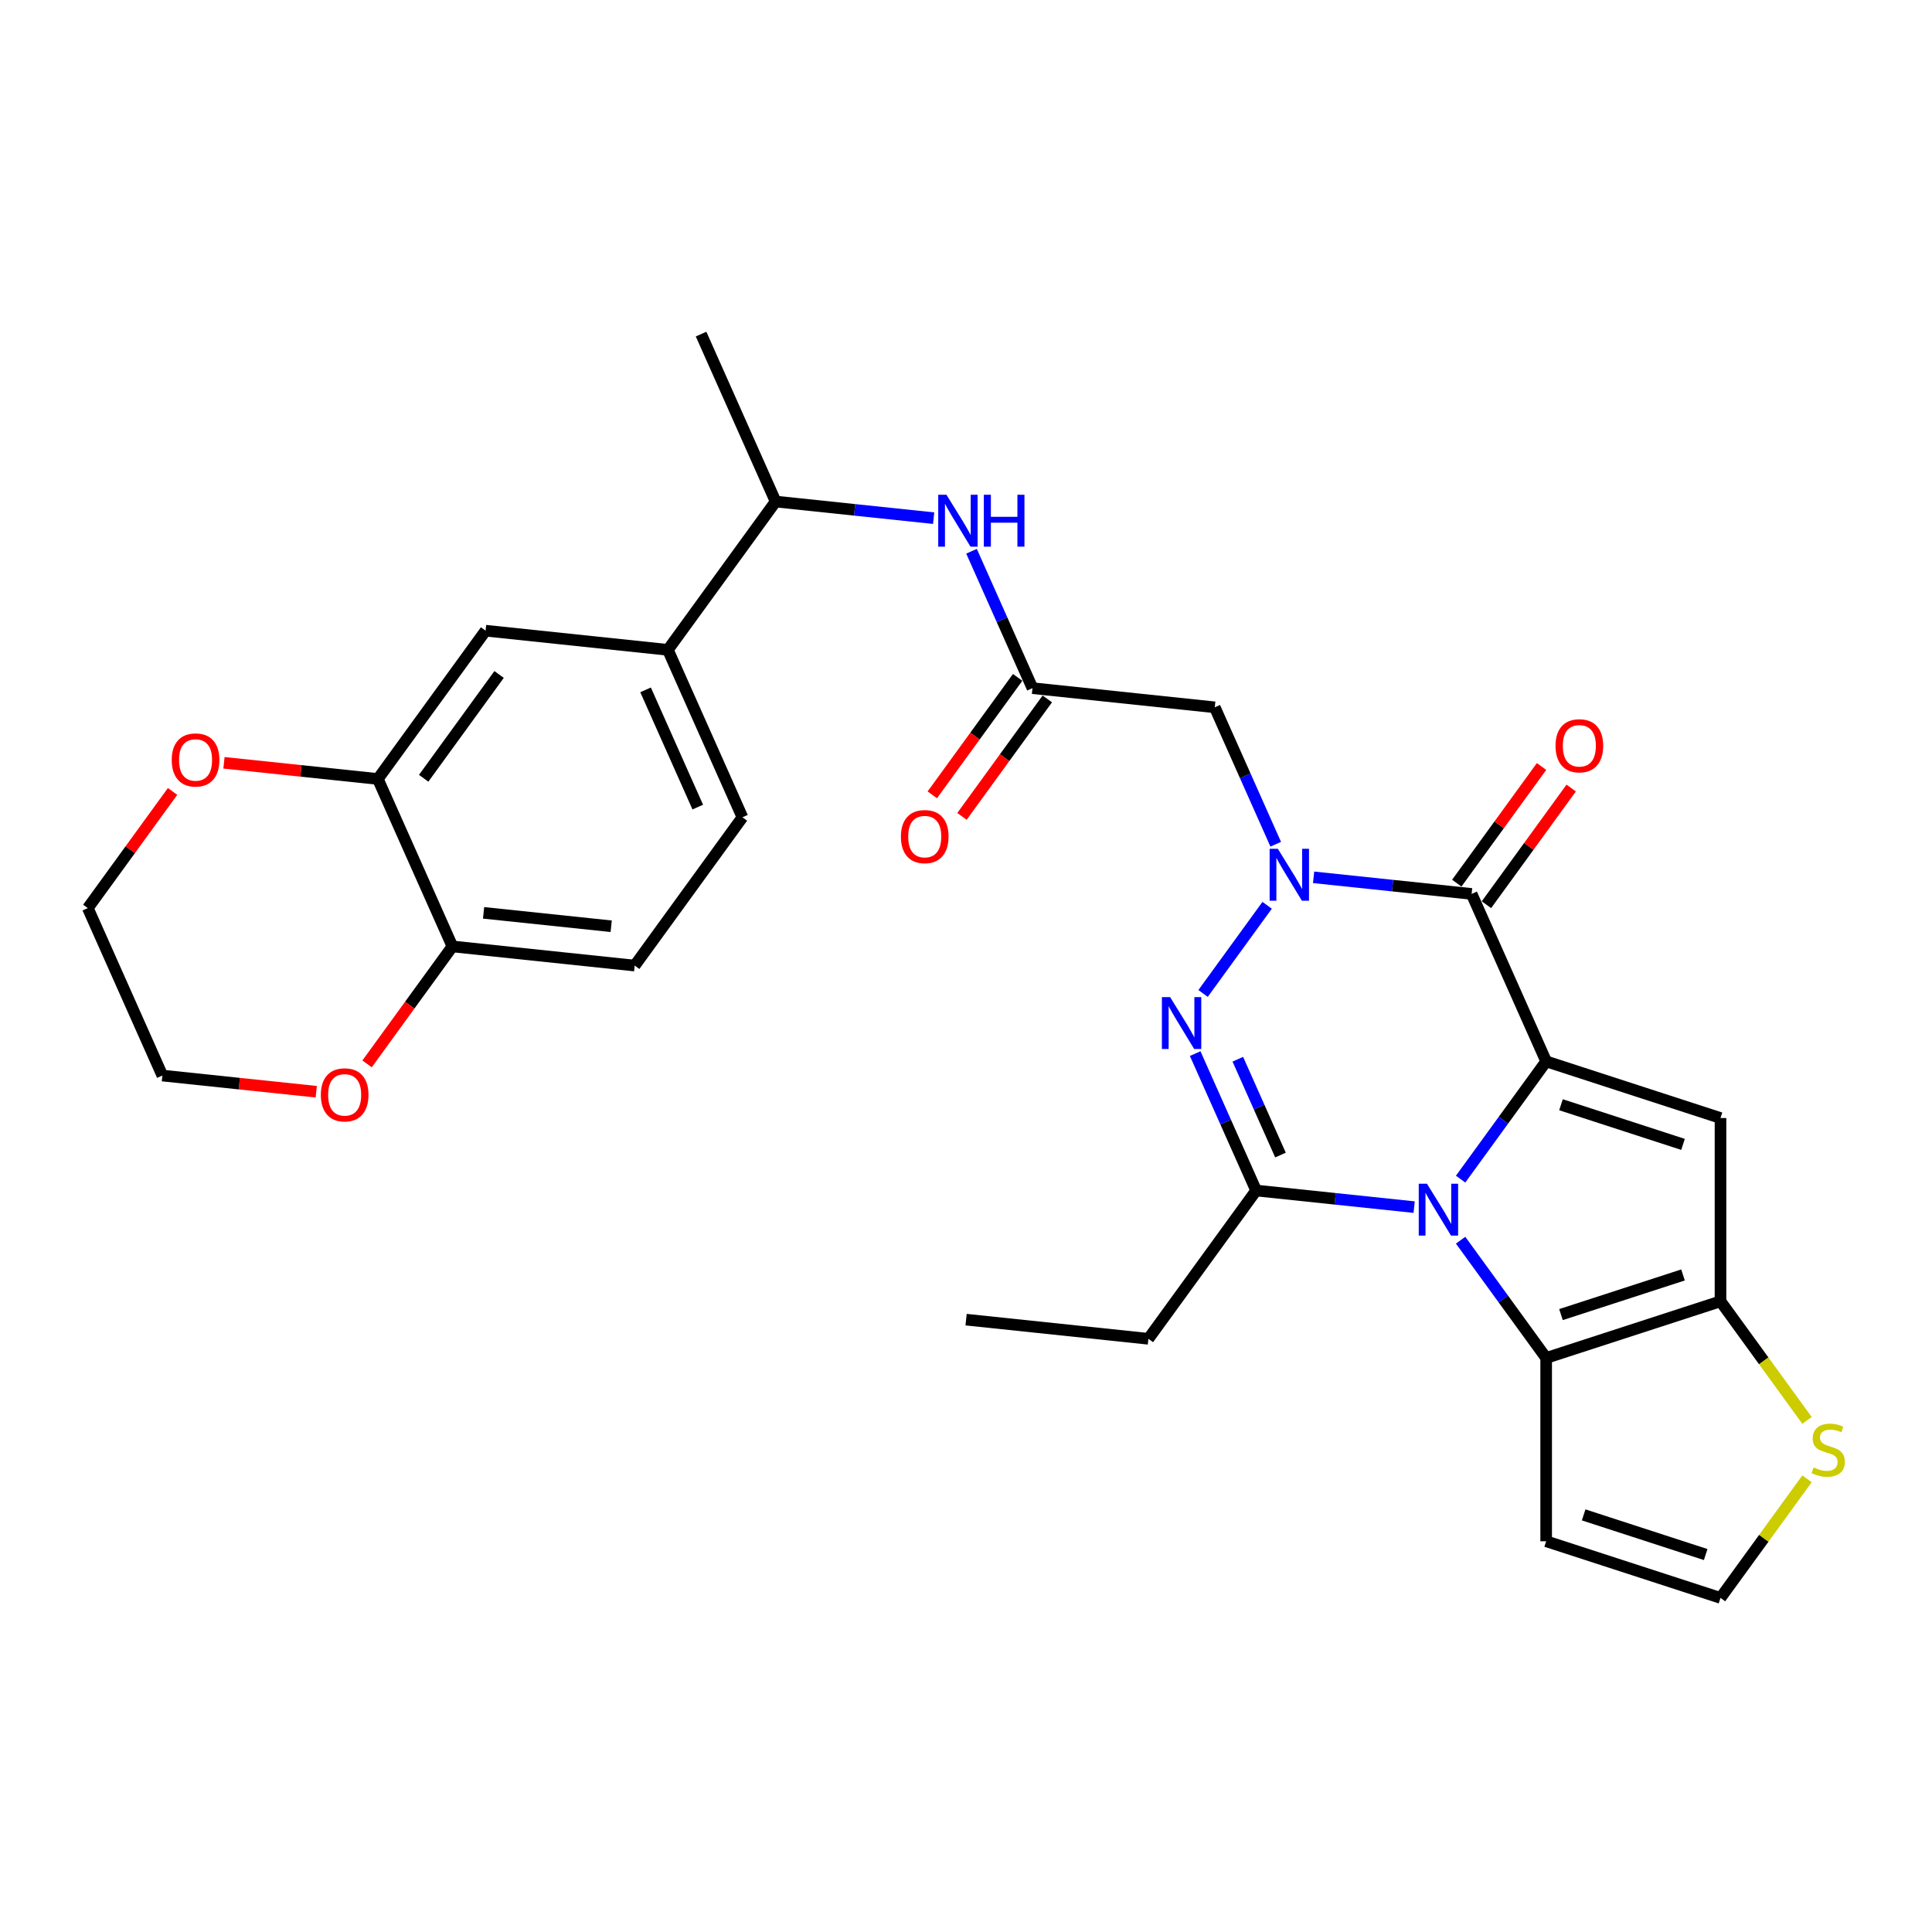 <?xml version='1.0' encoding='iso-8859-1'?>
<svg version='1.1' baseProfile='full'
              xmlns='http://www.w3.org/2000/svg'
                      xmlns:rdkit='http://www.rdkit.org/xml'
                      xmlns:xlink='http://www.w3.org/1999/xlink'
                  xml:space='preserve'
width='1000px' height='1000px' viewBox='0 0 1000 1000'>
<!-- END OF HEADER -->
<rect style='opacity:1.0;fill:#FFFFFF;stroke:none' width='1000' height='1000' x='0' y='0'> </rect>
<path class='bond-0' d='M 800.294,549.369 L 778.153,579.843' style='fill:none;fill-rule:evenodd;stroke:#000000;stroke-width:6px;stroke-linecap:butt;stroke-linejoin:miter;stroke-opacity:1' />
<path class='bond-0' d='M 778.153,579.843 L 756.012,610.318' style='fill:none;fill-rule:evenodd;stroke:#0000FF;stroke-width:6px;stroke-linecap:butt;stroke-linejoin:miter;stroke-opacity:1' />
<path class='bond-2' d='M 800.294,549.369 L 761.705,462.696' style='fill:none;fill-rule:evenodd;stroke:#000000;stroke-width:6px;stroke-linecap:butt;stroke-linejoin:miter;stroke-opacity:1' />
<path class='bond-5' d='M 800.294,549.369 L 890.526,578.687' style='fill:none;fill-rule:evenodd;stroke:#000000;stroke-width:6px;stroke-linecap:butt;stroke-linejoin:miter;stroke-opacity:1' />
<path class='bond-5' d='M 807.966,571.813 L 871.127,592.335' style='fill:none;fill-rule:evenodd;stroke:#000000;stroke-width:6px;stroke-linecap:butt;stroke-linejoin:miter;stroke-opacity:1' />
<path class='bond-4' d='M 731.967,624.804 L 691.07,620.505' style='fill:none;fill-rule:evenodd;stroke:#0000FF;stroke-width:6px;stroke-linecap:butt;stroke-linejoin:miter;stroke-opacity:1' />
<path class='bond-4' d='M 691.07,620.505 L 650.173,616.207' style='fill:none;fill-rule:evenodd;stroke:#000000;stroke-width:6px;stroke-linecap:butt;stroke-linejoin:miter;stroke-opacity:1' />
<path class='bond-6' d='M 756.012,641.93 L 778.153,672.405' style='fill:none;fill-rule:evenodd;stroke:#0000FF;stroke-width:6px;stroke-linecap:butt;stroke-linejoin:miter;stroke-opacity:1' />
<path class='bond-6' d='M 778.153,672.405 L 800.294,702.879' style='fill:none;fill-rule:evenodd;stroke:#000000;stroke-width:6px;stroke-linecap:butt;stroke-linejoin:miter;stroke-opacity:1' />
<path class='bond-1' d='M 679.912,454.1 L 720.809,458.398' style='fill:none;fill-rule:evenodd;stroke:#0000FF;stroke-width:6px;stroke-linecap:butt;stroke-linejoin:miter;stroke-opacity:1' />
<path class='bond-1' d='M 720.809,458.398 L 761.705,462.696' style='fill:none;fill-rule:evenodd;stroke:#000000;stroke-width:6px;stroke-linecap:butt;stroke-linejoin:miter;stroke-opacity:1' />
<path class='bond-3' d='M 655.867,468.585 L 622.713,514.217' style='fill:none;fill-rule:evenodd;stroke:#0000FF;stroke-width:6px;stroke-linecap:butt;stroke-linejoin:miter;stroke-opacity:1' />
<path class='bond-8' d='M 660.313,436.973 L 644.537,401.54' style='fill:none;fill-rule:evenodd;stroke:#0000FF;stroke-width:6px;stroke-linecap:butt;stroke-linejoin:miter;stroke-opacity:1' />
<path class='bond-8' d='M 644.537,401.54 L 628.761,366.107' style='fill:none;fill-rule:evenodd;stroke:#000000;stroke-width:6px;stroke-linecap:butt;stroke-linejoin:miter;stroke-opacity:1' />
<path class='bond-17' d='M 769.381,468.273 L 791.315,438.083' style='fill:none;fill-rule:evenodd;stroke:#000000;stroke-width:6px;stroke-linecap:butt;stroke-linejoin:miter;stroke-opacity:1' />
<path class='bond-17' d='M 791.315,438.083 L 813.249,407.893' style='fill:none;fill-rule:evenodd;stroke:#FF0000;stroke-width:6px;stroke-linecap:butt;stroke-linejoin:miter;stroke-opacity:1' />
<path class='bond-17' d='M 754.03,457.12 L 775.964,426.93' style='fill:none;fill-rule:evenodd;stroke:#000000;stroke-width:6px;stroke-linecap:butt;stroke-linejoin:miter;stroke-opacity:1' />
<path class='bond-17' d='M 775.964,426.93 L 797.898,396.74' style='fill:none;fill-rule:evenodd;stroke:#FF0000;stroke-width:6px;stroke-linecap:butt;stroke-linejoin:miter;stroke-opacity:1' />
<path class='bond-31' d='M 618.622,545.341 L 634.398,580.774' style='fill:none;fill-rule:evenodd;stroke:#0000FF;stroke-width:6px;stroke-linecap:butt;stroke-linejoin:miter;stroke-opacity:1' />
<path class='bond-31' d='M 634.398,580.774 L 650.173,616.207' style='fill:none;fill-rule:evenodd;stroke:#000000;stroke-width:6px;stroke-linecap:butt;stroke-linejoin:miter;stroke-opacity:1' />
<path class='bond-31' d='M 640.689,548.253 L 651.732,573.056' style='fill:none;fill-rule:evenodd;stroke:#0000FF;stroke-width:6px;stroke-linecap:butt;stroke-linejoin:miter;stroke-opacity:1' />
<path class='bond-31' d='M 651.732,573.056 L 662.775,597.859' style='fill:none;fill-rule:evenodd;stroke:#000000;stroke-width:6px;stroke-linecap:butt;stroke-linejoin:miter;stroke-opacity:1' />
<path class='bond-25' d='M 650.173,616.207 L 594.408,692.962' style='fill:none;fill-rule:evenodd;stroke:#000000;stroke-width:6px;stroke-linecap:butt;stroke-linejoin:miter;stroke-opacity:1' />
<path class='bond-7' d='M 890.526,578.687 L 890.526,673.561' style='fill:none;fill-rule:evenodd;stroke:#000000;stroke-width:6px;stroke-linecap:butt;stroke-linejoin:miter;stroke-opacity:1' />
<path class='bond-11' d='M 800.294,702.879 L 800.294,797.754' style='fill:none;fill-rule:evenodd;stroke:#000000;stroke-width:6px;stroke-linecap:butt;stroke-linejoin:miter;stroke-opacity:1' />
<path class='bond-30' d='M 800.294,702.879 L 890.526,673.561' style='fill:none;fill-rule:evenodd;stroke:#000000;stroke-width:6px;stroke-linecap:butt;stroke-linejoin:miter;stroke-opacity:1' />
<path class='bond-30' d='M 807.966,680.435 L 871.127,659.913' style='fill:none;fill-rule:evenodd;stroke:#000000;stroke-width:6px;stroke-linecap:butt;stroke-linejoin:miter;stroke-opacity:1' />
<path class='bond-10' d='M 890.526,673.561 L 912.915,704.378' style='fill:none;fill-rule:evenodd;stroke:#000000;stroke-width:6px;stroke-linecap:butt;stroke-linejoin:miter;stroke-opacity:1' />
<path class='bond-10' d='M 912.915,704.378 L 935.305,735.195' style='fill:none;fill-rule:evenodd;stroke:#CCCC00;stroke-width:6px;stroke-linecap:butt;stroke-linejoin:miter;stroke-opacity:1' />
<path class='bond-9' d='M 628.761,366.107 L 534.406,356.19' style='fill:none;fill-rule:evenodd;stroke:#000000;stroke-width:6px;stroke-linecap:butt;stroke-linejoin:miter;stroke-opacity:1' />
<path class='bond-12' d='M 534.406,356.19 L 518.631,320.757' style='fill:none;fill-rule:evenodd;stroke:#000000;stroke-width:6px;stroke-linecap:butt;stroke-linejoin:miter;stroke-opacity:1' />
<path class='bond-12' d='M 518.631,320.757 L 502.855,285.324' style='fill:none;fill-rule:evenodd;stroke:#0000FF;stroke-width:6px;stroke-linecap:butt;stroke-linejoin:miter;stroke-opacity:1' />
<path class='bond-22' d='M 526.731,350.613 L 504.645,381.012' style='fill:none;fill-rule:evenodd;stroke:#000000;stroke-width:6px;stroke-linecap:butt;stroke-linejoin:miter;stroke-opacity:1' />
<path class='bond-22' d='M 504.645,381.012 L 482.559,411.411' style='fill:none;fill-rule:evenodd;stroke:#FF0000;stroke-width:6px;stroke-linecap:butt;stroke-linejoin:miter;stroke-opacity:1' />
<path class='bond-22' d='M 542.082,361.766 L 519.996,392.165' style='fill:none;fill-rule:evenodd;stroke:#000000;stroke-width:6px;stroke-linecap:butt;stroke-linejoin:miter;stroke-opacity:1' />
<path class='bond-22' d='M 519.996,392.165 L 497.91,422.564' style='fill:none;fill-rule:evenodd;stroke:#FF0000;stroke-width:6px;stroke-linecap:butt;stroke-linejoin:miter;stroke-opacity:1' />
<path class='bond-16' d='M 935.305,765.438 L 912.915,796.255' style='fill:none;fill-rule:evenodd;stroke:#CCCC00;stroke-width:6px;stroke-linecap:butt;stroke-linejoin:miter;stroke-opacity:1' />
<path class='bond-16' d='M 912.915,796.255 L 890.526,827.072' style='fill:none;fill-rule:evenodd;stroke:#000000;stroke-width:6px;stroke-linecap:butt;stroke-linejoin:miter;stroke-opacity:1' />
<path class='bond-32' d='M 800.294,797.754 L 890.526,827.072' style='fill:none;fill-rule:evenodd;stroke:#000000;stroke-width:6px;stroke-linecap:butt;stroke-linejoin:miter;stroke-opacity:1' />
<path class='bond-32' d='M 819.693,784.106 L 882.855,804.628' style='fill:none;fill-rule:evenodd;stroke:#000000;stroke-width:6px;stroke-linecap:butt;stroke-linejoin:miter;stroke-opacity:1' />
<path class='bond-19' d='M 483.256,268.197 L 442.359,263.899' style='fill:none;fill-rule:evenodd;stroke:#0000FF;stroke-width:6px;stroke-linecap:butt;stroke-linejoin:miter;stroke-opacity:1' />
<path class='bond-19' d='M 442.359,263.899 L 401.462,259.6' style='fill:none;fill-rule:evenodd;stroke:#000000;stroke-width:6px;stroke-linecap:butt;stroke-linejoin:miter;stroke-opacity:1' />
<path class='bond-13' d='M 195.575,403.194 L 251.341,326.439' style='fill:none;fill-rule:evenodd;stroke:#000000;stroke-width:6px;stroke-linecap:butt;stroke-linejoin:miter;stroke-opacity:1' />
<path class='bond-13' d='M 219.291,402.834 L 258.328,349.105' style='fill:none;fill-rule:evenodd;stroke:#000000;stroke-width:6px;stroke-linecap:butt;stroke-linejoin:miter;stroke-opacity:1' />
<path class='bond-20' d='M 195.575,403.194 L 155.751,399.008' style='fill:none;fill-rule:evenodd;stroke:#000000;stroke-width:6px;stroke-linecap:butt;stroke-linejoin:miter;stroke-opacity:1' />
<path class='bond-20' d='M 155.751,399.008 L 115.926,394.822' style='fill:none;fill-rule:evenodd;stroke:#FF0000;stroke-width:6px;stroke-linecap:butt;stroke-linejoin:miter;stroke-opacity:1' />
<path class='bond-33' d='M 195.575,403.194 L 234.165,489.866' style='fill:none;fill-rule:evenodd;stroke:#000000;stroke-width:6px;stroke-linecap:butt;stroke-linejoin:miter;stroke-opacity:1' />
<path class='bond-14' d='M 345.696,336.356 L 401.462,259.6' style='fill:none;fill-rule:evenodd;stroke:#000000;stroke-width:6px;stroke-linecap:butt;stroke-linejoin:miter;stroke-opacity:1' />
<path class='bond-15' d='M 345.696,336.356 L 251.341,326.439' style='fill:none;fill-rule:evenodd;stroke:#000000;stroke-width:6px;stroke-linecap:butt;stroke-linejoin:miter;stroke-opacity:1' />
<path class='bond-23' d='M 345.696,336.356 L 384.285,423.028' style='fill:none;fill-rule:evenodd;stroke:#000000;stroke-width:6px;stroke-linecap:butt;stroke-linejoin:miter;stroke-opacity:1' />
<path class='bond-23' d='M 334.15,357.074 L 361.163,417.745' style='fill:none;fill-rule:evenodd;stroke:#000000;stroke-width:6px;stroke-linecap:butt;stroke-linejoin:miter;stroke-opacity:1' />
<path class='bond-18' d='M 234.165,489.866 L 328.519,499.783' style='fill:none;fill-rule:evenodd;stroke:#000000;stroke-width:6px;stroke-linecap:butt;stroke-linejoin:miter;stroke-opacity:1' />
<path class='bond-18' d='M 250.301,472.483 L 316.35,479.425' style='fill:none;fill-rule:evenodd;stroke:#000000;stroke-width:6px;stroke-linecap:butt;stroke-linejoin:miter;stroke-opacity:1' />
<path class='bond-21' d='M 234.165,489.866 L 212.079,520.265' style='fill:none;fill-rule:evenodd;stroke:#000000;stroke-width:6px;stroke-linecap:butt;stroke-linejoin:miter;stroke-opacity:1' />
<path class='bond-21' d='M 212.079,520.265 L 189.993,550.664' style='fill:none;fill-rule:evenodd;stroke:#FF0000;stroke-width:6px;stroke-linecap:butt;stroke-linejoin:miter;stroke-opacity:1' />
<path class='bond-28' d='M 401.462,259.6 L 362.873,172.928' style='fill:none;fill-rule:evenodd;stroke:#000000;stroke-width:6px;stroke-linecap:butt;stroke-linejoin:miter;stroke-opacity:1' />
<path class='bond-26' d='M 89.323,409.652 L 67.389,439.842' style='fill:none;fill-rule:evenodd;stroke:#FF0000;stroke-width:6px;stroke-linecap:butt;stroke-linejoin:miter;stroke-opacity:1' />
<path class='bond-26' d='M 67.389,439.842 L 45.455,470.032' style='fill:none;fill-rule:evenodd;stroke:#000000;stroke-width:6px;stroke-linecap:butt;stroke-linejoin:miter;stroke-opacity:1' />
<path class='bond-27' d='M 163.693,565.076 L 123.868,560.89' style='fill:none;fill-rule:evenodd;stroke:#FF0000;stroke-width:6px;stroke-linecap:butt;stroke-linejoin:miter;stroke-opacity:1' />
<path class='bond-27' d='M 123.868,560.89 L 84.044,556.704' style='fill:none;fill-rule:evenodd;stroke:#000000;stroke-width:6px;stroke-linecap:butt;stroke-linejoin:miter;stroke-opacity:1' />
<path class='bond-24' d='M 384.285,423.028 L 328.519,499.783' style='fill:none;fill-rule:evenodd;stroke:#000000;stroke-width:6px;stroke-linecap:butt;stroke-linejoin:miter;stroke-opacity:1' />
<path class='bond-29' d='M 594.408,692.962 L 500.053,683.045' style='fill:none;fill-rule:evenodd;stroke:#000000;stroke-width:6px;stroke-linecap:butt;stroke-linejoin:miter;stroke-opacity:1' />
<path class='bond-34' d='M 45.455,470.032 L 84.044,556.704' style='fill:none;fill-rule:evenodd;stroke:#000000;stroke-width:6px;stroke-linecap:butt;stroke-linejoin:miter;stroke-opacity:1' />
<path  class='atom-1' d='M 738.589 612.69
L 747.394 626.921
Q 748.267 628.325, 749.671 630.868
Q 751.075 633.41, 751.151 633.562
L 751.151 612.69
L 754.718 612.69
L 754.718 639.558
L 751.037 639.558
L 741.587 623.999
Q 740.487 622.177, 739.31 620.09
Q 738.172 618.003, 737.83 617.358
L 737.83 639.558
L 734.339 639.558
L 734.339 612.69
L 738.589 612.69
' fill='#0000FF'/>
<path  class='atom-2' d='M 661.411 439.345
L 670.216 453.576
Q 671.088 454.98, 672.493 457.523
Q 673.897 460.066, 673.973 460.218
L 673.973 439.345
L 677.54 439.345
L 677.54 466.214
L 673.859 466.214
L 664.409 450.654
Q 663.309 448.833, 662.132 446.745
Q 660.994 444.658, 660.652 444.013
L 660.652 466.214
L 657.161 466.214
L 657.161 439.345
L 661.411 439.345
' fill='#0000FF'/>
<path  class='atom-4' d='M 605.645 516.1
L 614.45 530.332
Q 615.323 531.736, 616.727 534.278
Q 618.131 536.821, 618.207 536.973
L 618.207 516.1
L 621.774 516.1
L 621.774 542.969
L 618.093 542.969
L 608.643 527.409
Q 607.543 525.588, 606.366 523.501
Q 605.228 521.413, 604.886 520.768
L 604.886 542.969
L 601.395 542.969
L 601.395 516.1
L 605.645 516.1
' fill='#0000FF'/>
<path  class='atom-11' d='M 938.702 759.539
Q 939.005 759.652, 940.258 760.184
Q 941.51 760.715, 942.876 761.057
Q 944.28 761.36, 945.646 761.36
Q 948.189 761.36, 949.669 760.146
Q 951.149 758.893, 951.149 756.73
Q 951.149 755.25, 950.39 754.339
Q 949.669 753.429, 948.531 752.935
Q 947.392 752.442, 945.495 751.873
Q 943.104 751.152, 941.662 750.469
Q 940.258 749.785, 939.233 748.343
Q 938.246 746.901, 938.246 744.472
Q 938.246 741.095, 940.523 739.008
Q 942.838 736.92, 947.392 736.92
Q 950.504 736.92, 954.033 738.4
L 953.161 741.323
Q 949.935 739.994, 947.506 739.994
Q 944.887 739.994, 943.445 741.095
Q 942.003 742.157, 942.041 744.017
Q 942.041 745.459, 942.762 746.332
Q 943.521 747.205, 944.584 747.698
Q 945.684 748.192, 947.506 748.761
Q 949.935 749.52, 951.377 750.279
Q 952.819 751.038, 953.844 752.594
Q 954.906 754.112, 954.906 756.73
Q 954.906 760.449, 952.402 762.461
Q 949.935 764.434, 945.798 764.434
Q 943.407 764.434, 941.586 763.903
Q 939.802 763.409, 937.677 762.537
L 938.702 759.539
' fill='#CCCC00'/>
<path  class='atom-13' d='M 489.878 256.083
L 498.683 270.314
Q 499.555 271.719, 500.96 274.261
Q 502.364 276.804, 502.44 276.956
L 502.44 256.083
L 506.007 256.083
L 506.007 282.952
L 502.326 282.952
L 492.876 267.392
Q 491.776 265.571, 490.599 263.483
Q 489.461 261.396, 489.119 260.751
L 489.119 282.952
L 485.628 282.952
L 485.628 256.083
L 489.878 256.083
' fill='#0000FF'/>
<path  class='atom-13' d='M 509.233 256.083
L 512.876 256.083
L 512.876 267.506
L 526.614 267.506
L 526.614 256.083
L 530.257 256.083
L 530.257 282.952
L 526.614 282.952
L 526.614 270.542
L 512.876 270.542
L 512.876 282.952
L 509.233 282.952
L 509.233 256.083
' fill='#0000FF'/>
<path  class='atom-18' d='M 805.138 386.017
Q 805.138 379.566, 808.325 375.96
Q 811.513 372.355, 817.471 372.355
Q 823.429 372.355, 826.617 375.96
Q 829.805 379.566, 829.805 386.017
Q 829.805 392.544, 826.579 396.264
Q 823.354 399.945, 817.471 399.945
Q 811.551 399.945, 808.325 396.264
Q 805.138 392.582, 805.138 386.017
M 817.471 396.909
Q 821.57 396.909, 823.771 394.176
Q 826.01 391.406, 826.01 386.017
Q 826.01 380.742, 823.771 378.086
Q 821.57 375.391, 817.471 375.391
Q 813.373 375.391, 811.134 378.048
Q 808.933 380.704, 808.933 386.017
Q 808.933 391.444, 811.134 394.176
Q 813.373 396.909, 817.471 396.909
' fill='#FF0000'/>
<path  class='atom-21' d='M 88.887 393.353
Q 88.887 386.901, 92.075 383.296
Q 95.262 379.691, 101.221 379.691
Q 107.179 379.691, 110.366 383.296
Q 113.554 386.901, 113.554 393.353
Q 113.554 399.88, 110.328 403.599
Q 107.103 407.28, 101.221 407.28
Q 95.3 407.28, 92.075 403.599
Q 88.887 399.918, 88.887 393.353
M 101.221 404.244
Q 105.319 404.244, 107.52 401.512
Q 109.759 398.741, 109.759 393.353
Q 109.759 388.078, 107.52 385.421
Q 105.319 382.727, 101.221 382.727
Q 97.122 382.727, 94.883 385.383
Q 92.682 388.04, 92.682 393.353
Q 92.682 398.779, 94.883 401.512
Q 97.122 404.244, 101.221 404.244
' fill='#FF0000'/>
<path  class='atom-22' d='M 166.065 566.697
Q 166.065 560.246, 169.253 556.641
Q 172.44 553.035, 178.399 553.035
Q 184.357 553.035, 187.544 556.641
Q 190.732 560.246, 190.732 566.697
Q 190.732 573.225, 187.507 576.944
Q 184.281 580.625, 178.399 580.625
Q 172.478 580.625, 169.253 576.944
Q 166.065 573.263, 166.065 566.697
M 178.399 577.589
Q 182.497 577.589, 184.698 574.857
Q 186.937 572.086, 186.937 566.697
Q 186.937 561.422, 184.698 558.766
Q 182.497 556.071, 178.399 556.071
Q 174.3 556.071, 172.061 558.728
Q 169.86 561.384, 169.86 566.697
Q 169.86 572.124, 172.061 574.857
Q 174.3 577.589, 178.399 577.589
' fill='#FF0000'/>
<path  class='atom-23' d='M 466.307 433.021
Q 466.307 426.57, 469.495 422.964
Q 472.682 419.359, 478.64 419.359
Q 484.599 419.359, 487.786 422.964
Q 490.974 426.57, 490.974 433.021
Q 490.974 439.548, 487.748 443.268
Q 484.523 446.949, 478.64 446.949
Q 472.72 446.949, 469.495 443.268
Q 466.307 439.586, 466.307 433.021
M 478.64 443.913
Q 482.739 443.913, 484.94 441.18
Q 487.179 438.41, 487.179 433.021
Q 487.179 427.746, 484.94 425.09
Q 482.739 422.395, 478.64 422.395
Q 474.542 422.395, 472.303 425.052
Q 470.102 427.708, 470.102 433.021
Q 470.102 438.448, 472.303 441.18
Q 474.542 443.913, 478.64 443.913
' fill='#FF0000'/>
</svg>
